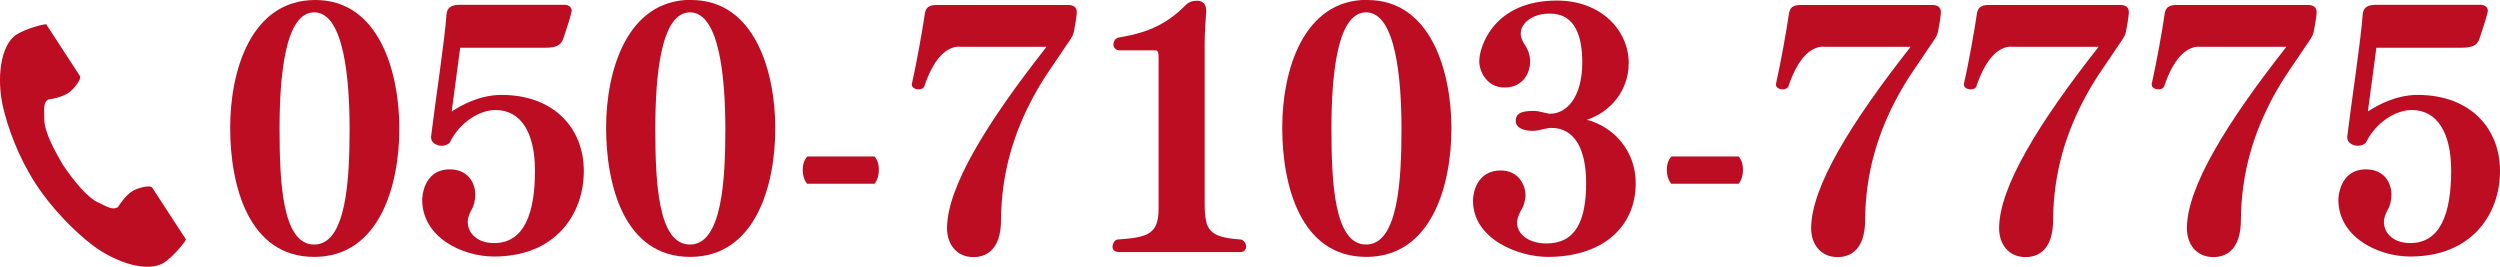 <?xml version="1.0" encoding="UTF-8"?>
<svg id="_レイヤー_2" data-name="レイヤー 2" xmlns="http://www.w3.org/2000/svg" viewBox="0 0 135.66 14.48">
  <defs>
    <style>
      .cls-1 {
        fill: #bc0d23;
      }
    </style>
  </defs>
  <g id="_レイヤー_1-2" data-name="レイヤー 1">
    <g>
      <path class="cls-1" d="M17.11,0c3.47,0,4.56,3.93,4.56,6.97s-1.05,6.97-4.62,6.97-4.56-3.88-4.56-7.01S13.64,0,17.11,0ZM17.05.67c-1.58,0-1.88,3.45-1.88,6.3s.13,6.3,1.88,6.3,1.92-3.54,1.92-6.27-.31-6.33-1.92-6.33Z"/>
      <path class="cls-1" d="M24.97,2.6l-.46,3.45c.46-.3,1.48-.9,2.7-.9,2.85,0,4.47,1.81,4.47,4.13s-1.51,4.64-4.87,4.64c-1.74,0-3.9-1.05-3.9-3.08,0-.07.03-1.65,1.5-1.65.97,0,1.38.72,1.38,1.37,0,.28-.07.62-.23.87-.1.2-.18.41-.18.61,0,.58.48,1.15,1.43,1.15,1.63,0,2.22-1.6,2.22-3.93,0-2.06-.76-3.29-2.14-3.29-.89,0-1.96.69-2.48,1.76-.1.13-.3.18-.43.18-.28,0-.59-.15-.59-.46v-.03c.21-1.76.72-5.05.84-6.63.03-.36.23-.53.72-.53h5.67c.21,0,.4.1.4.33,0,.02,0,.07-.02.08v.03c-.07.33-.43,1.38-.43,1.38-.13.44-.51.51-1,.51h-4.61Z"/>
      <path class="cls-1" d="M37.51,0c3.47,0,4.56,3.93,4.56,6.97s-1.05,6.97-4.62,6.97-4.56-3.88-4.56-7.01,1.15-6.94,4.62-6.94ZM37.44.67c-1.58,0-1.88,3.45-1.88,6.3s.13,6.3,1.88,6.3,1.92-3.54,1.92-6.27-.31-6.33-1.92-6.33Z"/>
      <path class="cls-1" d="M43.79,9.97c-.2-.28-.23-.54-.23-.76,0-.18.03-.49.25-.72h3.65c.2.26.23.51.23.72s-.03.48-.23.76h-3.67Z"/>
      <path class="cls-1" d="M52.06,2.53c-.58,0-1.33.43-1.92,2.2-.07.08-.18.12-.28.12-.16,0-.38-.07-.38-.26v-.03c.25-1.1.59-2.99.71-3.85.07-.41.38-.44.69-.44h7.09c.2,0,.46.07.46.38v.03c0,.16-.13,1.02-.21,1.22-.12.23-.25.41-.41.64-.53.82-1.17,1.65-1.73,2.7-1.05,1.94-1.74,4.11-1.76,6.69,0,1.25-.49,2.02-1.5,2.02-.92,0-1.43-.71-1.43-1.56,0-2.22,2.14-5.71,5.4-9.85h-4.72Z"/>
      <path class="cls-1" d="M60.68,13.67c-.21,0-.31-.13-.31-.26,0-.16.08-.36.25-.41,1.66-.12,2.25-.28,2.25-1.68V3.19c0-.3,0-.46-.21-.46h-1.91c-.21,0-.33-.15-.33-.31,0-.18.11-.36.31-.39,1.74-.28,2.71-.84,3.65-1.79.13-.13.33-.2.56-.2.36,0,.51.21.51.53v.07c-.02.38-.08,1.18-.08,1.69v8.65c0,1.55.23,1.89,1.99,2.02.13.05.26.2.26.38,0,.16-.1.3-.33.3h-6.61Z"/>
      <path class="cls-1" d="M74.2,0c3.47,0,4.56,3.93,4.56,6.97s-1.05,6.97-4.62,6.97-4.56-3.88-4.56-7.01,1.15-6.94,4.62-6.94ZM74.13.67c-1.58,0-1.88,3.45-1.88,6.3s.13,6.3,1.88,6.3,1.92-3.54,1.92-6.27-.31-6.33-1.92-6.33Z"/>
      <path class="cls-1" d="M84.05.74c-.86,0-1.53.49-1.53,1.09,0,.18.07.35.18.54.2.26.33.62.33.95,0,.82-.54,1.43-1.38,1.43-.97,0-1.38-.87-1.38-1.43,0-.79.79-3.29,4.21-3.29,2.42,0,3.9,1.63,3.9,3.39,0,1.48-.97,2.65-2.27,3.08,1.46.38,2.65,1.69,2.65,3.44,0,2.39-1.81,4-4.77,4-1.56,0-4.06-.94-4.06-3.06,0-.48.26-1.63,1.5-1.63.99,0,1.35.81,1.35,1.35,0,.2-.08.58-.26.84-.11.23-.2.44-.2.64,0,.62.62,1.13,1.6,1.13,1.58,0,2.15-1.23,2.15-3.29,0-1.84-.64-2.98-1.88-2.98-.18,0-.33.05-.51.08-.16.05-.33.08-.51.08-.41,0-.92-.12-.92-.54,0-.48.44-.54.99-.54.16,0,.3.03.46.07.28.07.33.08.43.08.84,0,1.73-.84,1.73-2.78,0-1.37-.36-2.65-1.74-2.65h-.05Z"/>
      <path class="cls-1" d="M90.68,9.97c-.2-.28-.23-.54-.23-.76,0-.18.03-.49.25-.72h3.65c.2.26.23.51.23.72s-.03.48-.23.76h-3.67Z"/>
      <path class="cls-1" d="M98.95,2.53c-.58,0-1.33.43-1.92,2.2-.07.08-.18.12-.28.12-.16,0-.38-.07-.38-.26v-.03c.25-1.1.59-2.99.71-3.85.07-.41.38-.44.69-.44h7.09c.2,0,.46.07.46.38v.03c0,.16-.13,1.02-.21,1.22-.12.23-.25.41-.41.64-.53.82-1.17,1.65-1.73,2.7-1.05,1.94-1.74,4.11-1.76,6.69,0,1.25-.49,2.02-1.5,2.02-.92,0-1.43-.71-1.43-1.56,0-2.22,2.14-5.71,5.4-9.85h-4.72Z"/>
      <path class="cls-1" d="M109.15,2.53c-.58,0-1.33.43-1.92,2.2-.07.08-.18.12-.28.12-.16,0-.38-.07-.38-.26v-.03c.25-1.1.59-2.99.71-3.85.07-.41.38-.44.69-.44h7.09c.2,0,.46.07.46.38v.03c0,.16-.13,1.02-.21,1.22-.12.23-.25.41-.41.64-.53.82-1.17,1.65-1.73,2.7-1.05,1.94-1.74,4.11-1.76,6.69,0,1.25-.49,2.02-1.5,2.02-.92,0-1.43-.71-1.43-1.56,0-2.22,2.14-5.71,5.4-9.85h-4.72Z"/>
      <path class="cls-1" d="M119.34,2.53c-.58,0-1.33.43-1.92,2.2-.07.08-.18.12-.28.12-.16,0-.38-.07-.38-.26v-.03c.25-1.1.59-2.99.71-3.85.07-.41.38-.44.69-.44h7.09c.2,0,.46.07.46.38v.03c0,.16-.13,1.02-.21,1.22-.12.23-.25.41-.41.64-.53.82-1.17,1.65-1.73,2.7-1.05,1.94-1.74,4.11-1.76,6.69,0,1.25-.49,2.02-1.5,2.02-.92,0-1.43-.71-1.43-1.56,0-2.22,2.14-5.71,5.4-9.85h-4.72Z"/>
      <path class="cls-1" d="M128.95,2.6l-.46,3.45c.46-.3,1.48-.9,2.7-.9,2.85,0,4.47,1.81,4.47,4.13s-1.51,4.64-4.87,4.64c-1.74,0-3.9-1.05-3.9-3.08,0-.07.03-1.65,1.5-1.65.97,0,1.38.72,1.38,1.37,0,.28-.07.62-.23.87-.1.2-.18.41-.18.61,0,.58.48,1.15,1.43,1.15,1.63,0,2.22-1.6,2.22-3.93,0-2.06-.76-3.29-2.14-3.29-.89,0-1.96.69-2.48,1.76-.1.13-.3.18-.43.18-.28,0-.59-.15-.59-.46v-.03c.21-1.76.72-5.05.84-6.63.03-.36.23-.53.72-.53h5.67c.21,0,.4.1.4.33,0,.02,0,.07-.02.08v.03c-.07.33-.43,1.38-.43,1.38-.13.44-.51.51-1,.51h-4.61Z"/>
    </g>
  </g>
  <g id="_2" data-name="2">
    <path class="cls-1" d="M.9,1.87C0,2.46-.18,4.29.16,5.79c.27,1.16.83,2.72,1.78,4.19.9,1.38,2.15,2.62,3.1,3.34,1.23.92,2.97,1.51,3.88.92.46-.3,1.14-1.11,1.17-1.25,0,0-.4-.61-.49-.75l-1.34-2.06c-.1-.15-.72-.01-1.04.17-.43.24-.82.89-.82.89-.29.17-.54,0-1.05-.24-.63-.29-1.34-1.19-1.9-2-.51-.85-1.05-1.86-1.05-2.55,0-.56-.06-.86.21-1.05,0,0,.75-.09,1.15-.39.29-.22.67-.73.58-.88l-1.34-2.06c-.09-.13-.49-.75-.49-.75-.15-.03-1.16.26-1.62.56Z"/>
  </g>
</svg>